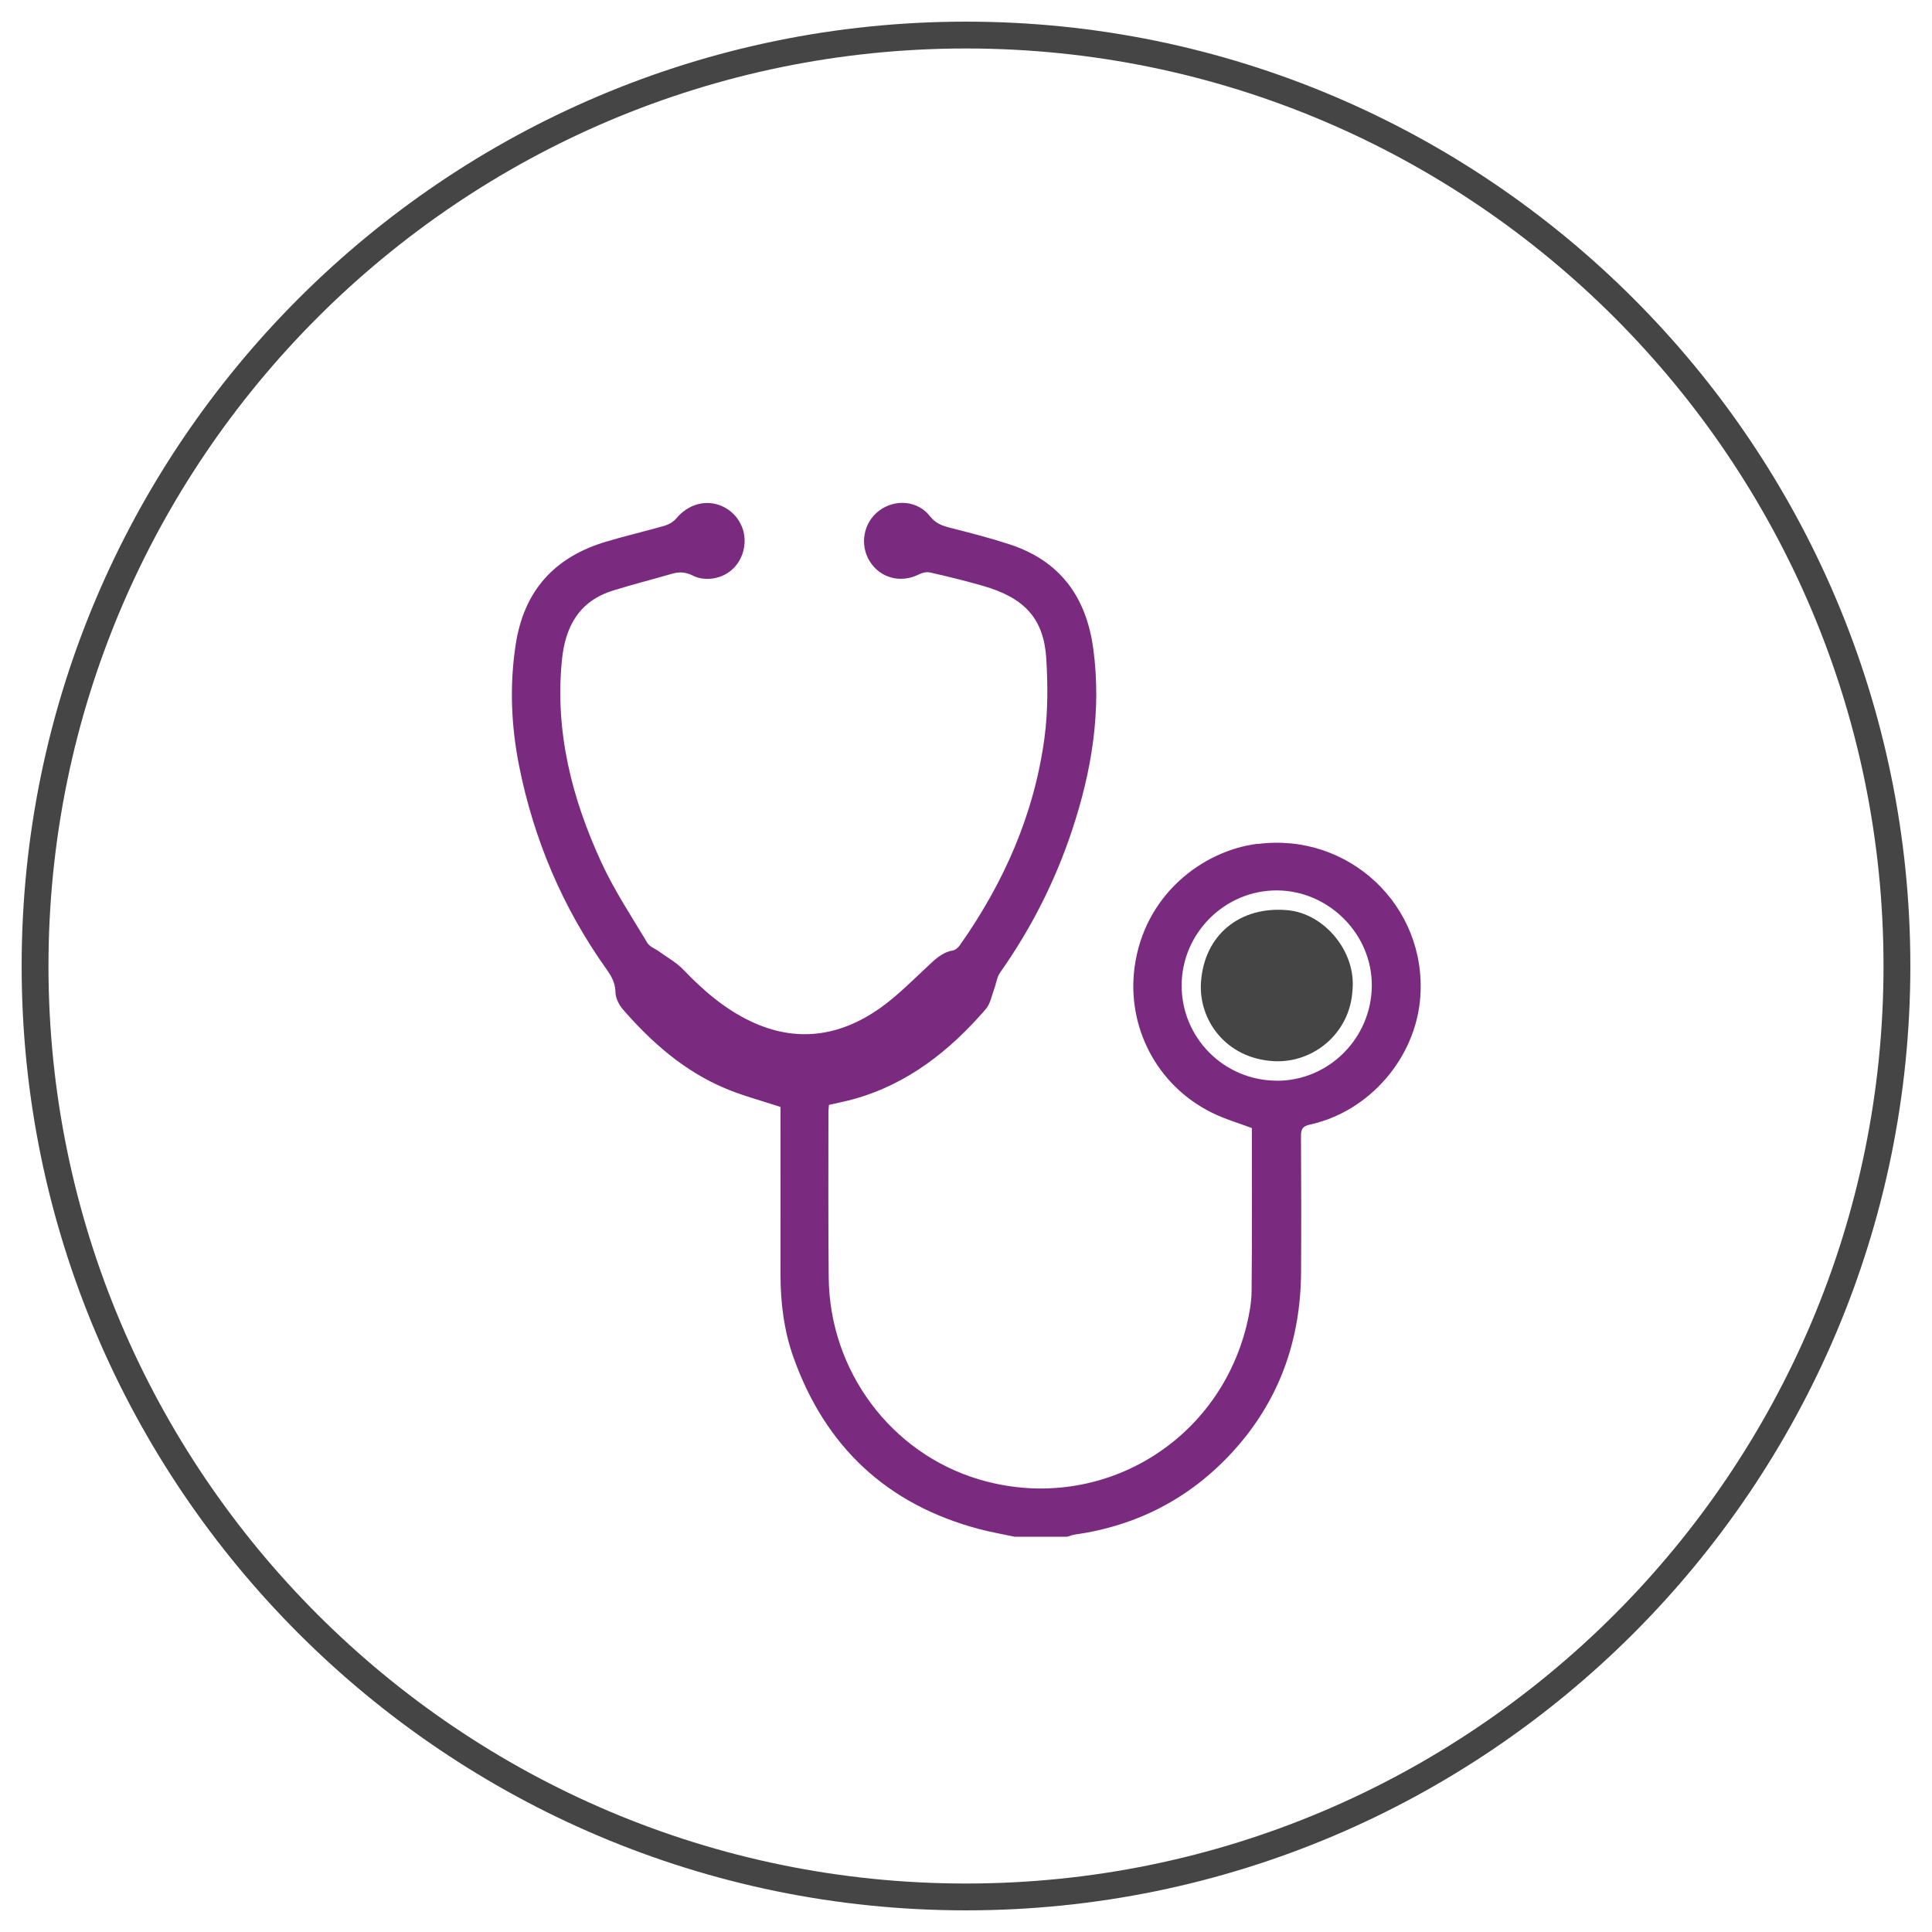 <?xml version="1.0" encoding="UTF-8"?><svg id="uuid-df3f21dc-4656-46a7-a8c0-178757be004b" xmlns="http://www.w3.org/2000/svg" viewBox="0 0 216 216"><defs><style>.uuid-b72dd7ee-c0e9-4e57-8cff-c9d2d70b66f4{fill:#454546;}.uuid-1f301b54-9bb4-47ac-9cc6-7c315f027813{fill:none;stroke:#454546;stroke-miterlimit:10;stroke-width:3px;}.uuid-e142a628-20ae-4130-b7a1-0fb403734d65{fill:#7a2b80;}</style></defs><path class="uuid-1f301b54-9bb4-47ac-9cc6-7c315f027813" d="m108,3.92C50.61,3.92,3.92,50.61,3.92,108s46.69,104.08,104.08,104.08,104.08-46.69,104.08-104.08S165.39,3.92,108,3.92Z"/><g><path class="uuid-e142a628-20ae-4130-b7a1-0fb403734d65" d="m140.55,94.34c-6.16.8-12.65,5.76-13.71,13.85-.86,6.57,2.43,13.13,8.65,16.21,1.43.71,2.98,1.16,4.47,1.72,0,6.04.03,12.13-.03,18.22-.01,1.3-.26,2.62-.57,3.89-3.31,13.37-16.8,21.09-29.93,17.16-9.83-2.94-16.68-12.12-16.78-22.56-.06-6.17-.03-12.34-.03-18.51,0-.26.04-.51.06-.79.95-.22,1.87-.4,2.77-.65,6.06-1.69,10.75-5.42,14.77-10.07.5-.58.65-1.48.93-2.24.23-.61.3-1.32.66-1.83,3.47-4.92,6.16-10.22,8.05-15.92,2.19-6.6,3.31-13.32,2.37-20.29-.78-5.79-3.71-9.82-9.35-11.67-2.21-.72-4.46-1.3-6.72-1.87-.89-.23-1.59-.51-2.21-1.3-1.36-1.74-3.9-1.93-5.67-.59-1.75,1.32-2.2,3.8-1.04,5.66,1.18,1.89,3.49,2.48,5.51,1.45.37-.19.87-.29,1.26-.2,1.97.45,3.94.93,5.89,1.49,4.68,1.35,6.81,3.68,7.08,8.19.17,2.91.18,5.88-.2,8.76-1.14,8.54-4.52,16.21-9.47,23.23-.18.25-.48.53-.77.58-1.28.22-2.08,1.08-2.97,1.91-1.7,1.59-3.36,3.26-5.25,4.59-4.48,3.13-9.32,3.83-14.38,1.43-2.93-1.39-5.33-3.47-7.56-5.8-.76-.79-1.77-1.34-2.66-1.99-.45-.33-1.09-.55-1.35-.99-1.77-2.96-3.69-5.86-5.13-8.98-3.3-7.15-5.21-14.62-4.42-22.61.37-3.77,1.92-6.62,5.73-7.8,2.18-.68,4.4-1.24,6.6-1.88.83-.24,1.54-.18,2.35.23.62.32,1.46.41,2.17.31,2-.29,3.37-1.84,3.56-3.81.18-1.86-.88-3.61-2.6-4.32-1.79-.74-3.73-.15-5.04,1.43-.3.36-.8.65-1.26.79-2.16.62-4.36,1.13-6.51,1.77-5.83,1.72-9.27,5.5-10.18,11.61-.68,4.53-.49,9.01.39,13.45,1.65,8.27,4.88,15.9,9.8,22.79.55.78.96,1.52.98,2.55.01.65.39,1.4.83,1.91,3.21,3.7,6.85,6.89,11.41,8.82,1.98.84,4.08,1.38,6.21,2.09,0,.31,0,.72,0,1.13,0,5.87.01,11.74,0,17.61,0,3.15.39,6.25,1.43,9.2,3.56,10.04,10.48,16.53,20.82,19.26,1.29.34,2.62.57,3.93.85h5.87c.28-.08.55-.2.84-.24,6.96-.99,12.85-4.03,17.61-9.2,5.23-5.69,7.65-12.47,7.7-20.14.03-5.08.02-10.16-.01-15.24,0-.78.21-1.09,1-1.26,6.67-1.46,11.85-7.48,12.34-14.27.74-10.22-8.03-18.43-18.2-17.1Zm2.17,26.48c-5.9-.02-10.66-4.83-10.61-10.72.05-5.82,4.87-10.59,10.69-10.55,5.79.04,10.63,4.92,10.57,10.69-.06,5.86-4.83,10.61-10.65,10.59Z"/><path class="uuid-b72dd7ee-c0e9-4e57-8cff-c9d2d70b66f4" d="m143.95,101.76c-5.32-.48-9.32,2.75-9.68,8.07-.28,4.19,2.78,8.53,8.17,8.81,4.43.23,8.52-3.16,8.77-7.96.42-4.23-3.09-8.54-7.26-8.92Z"/></g></svg>